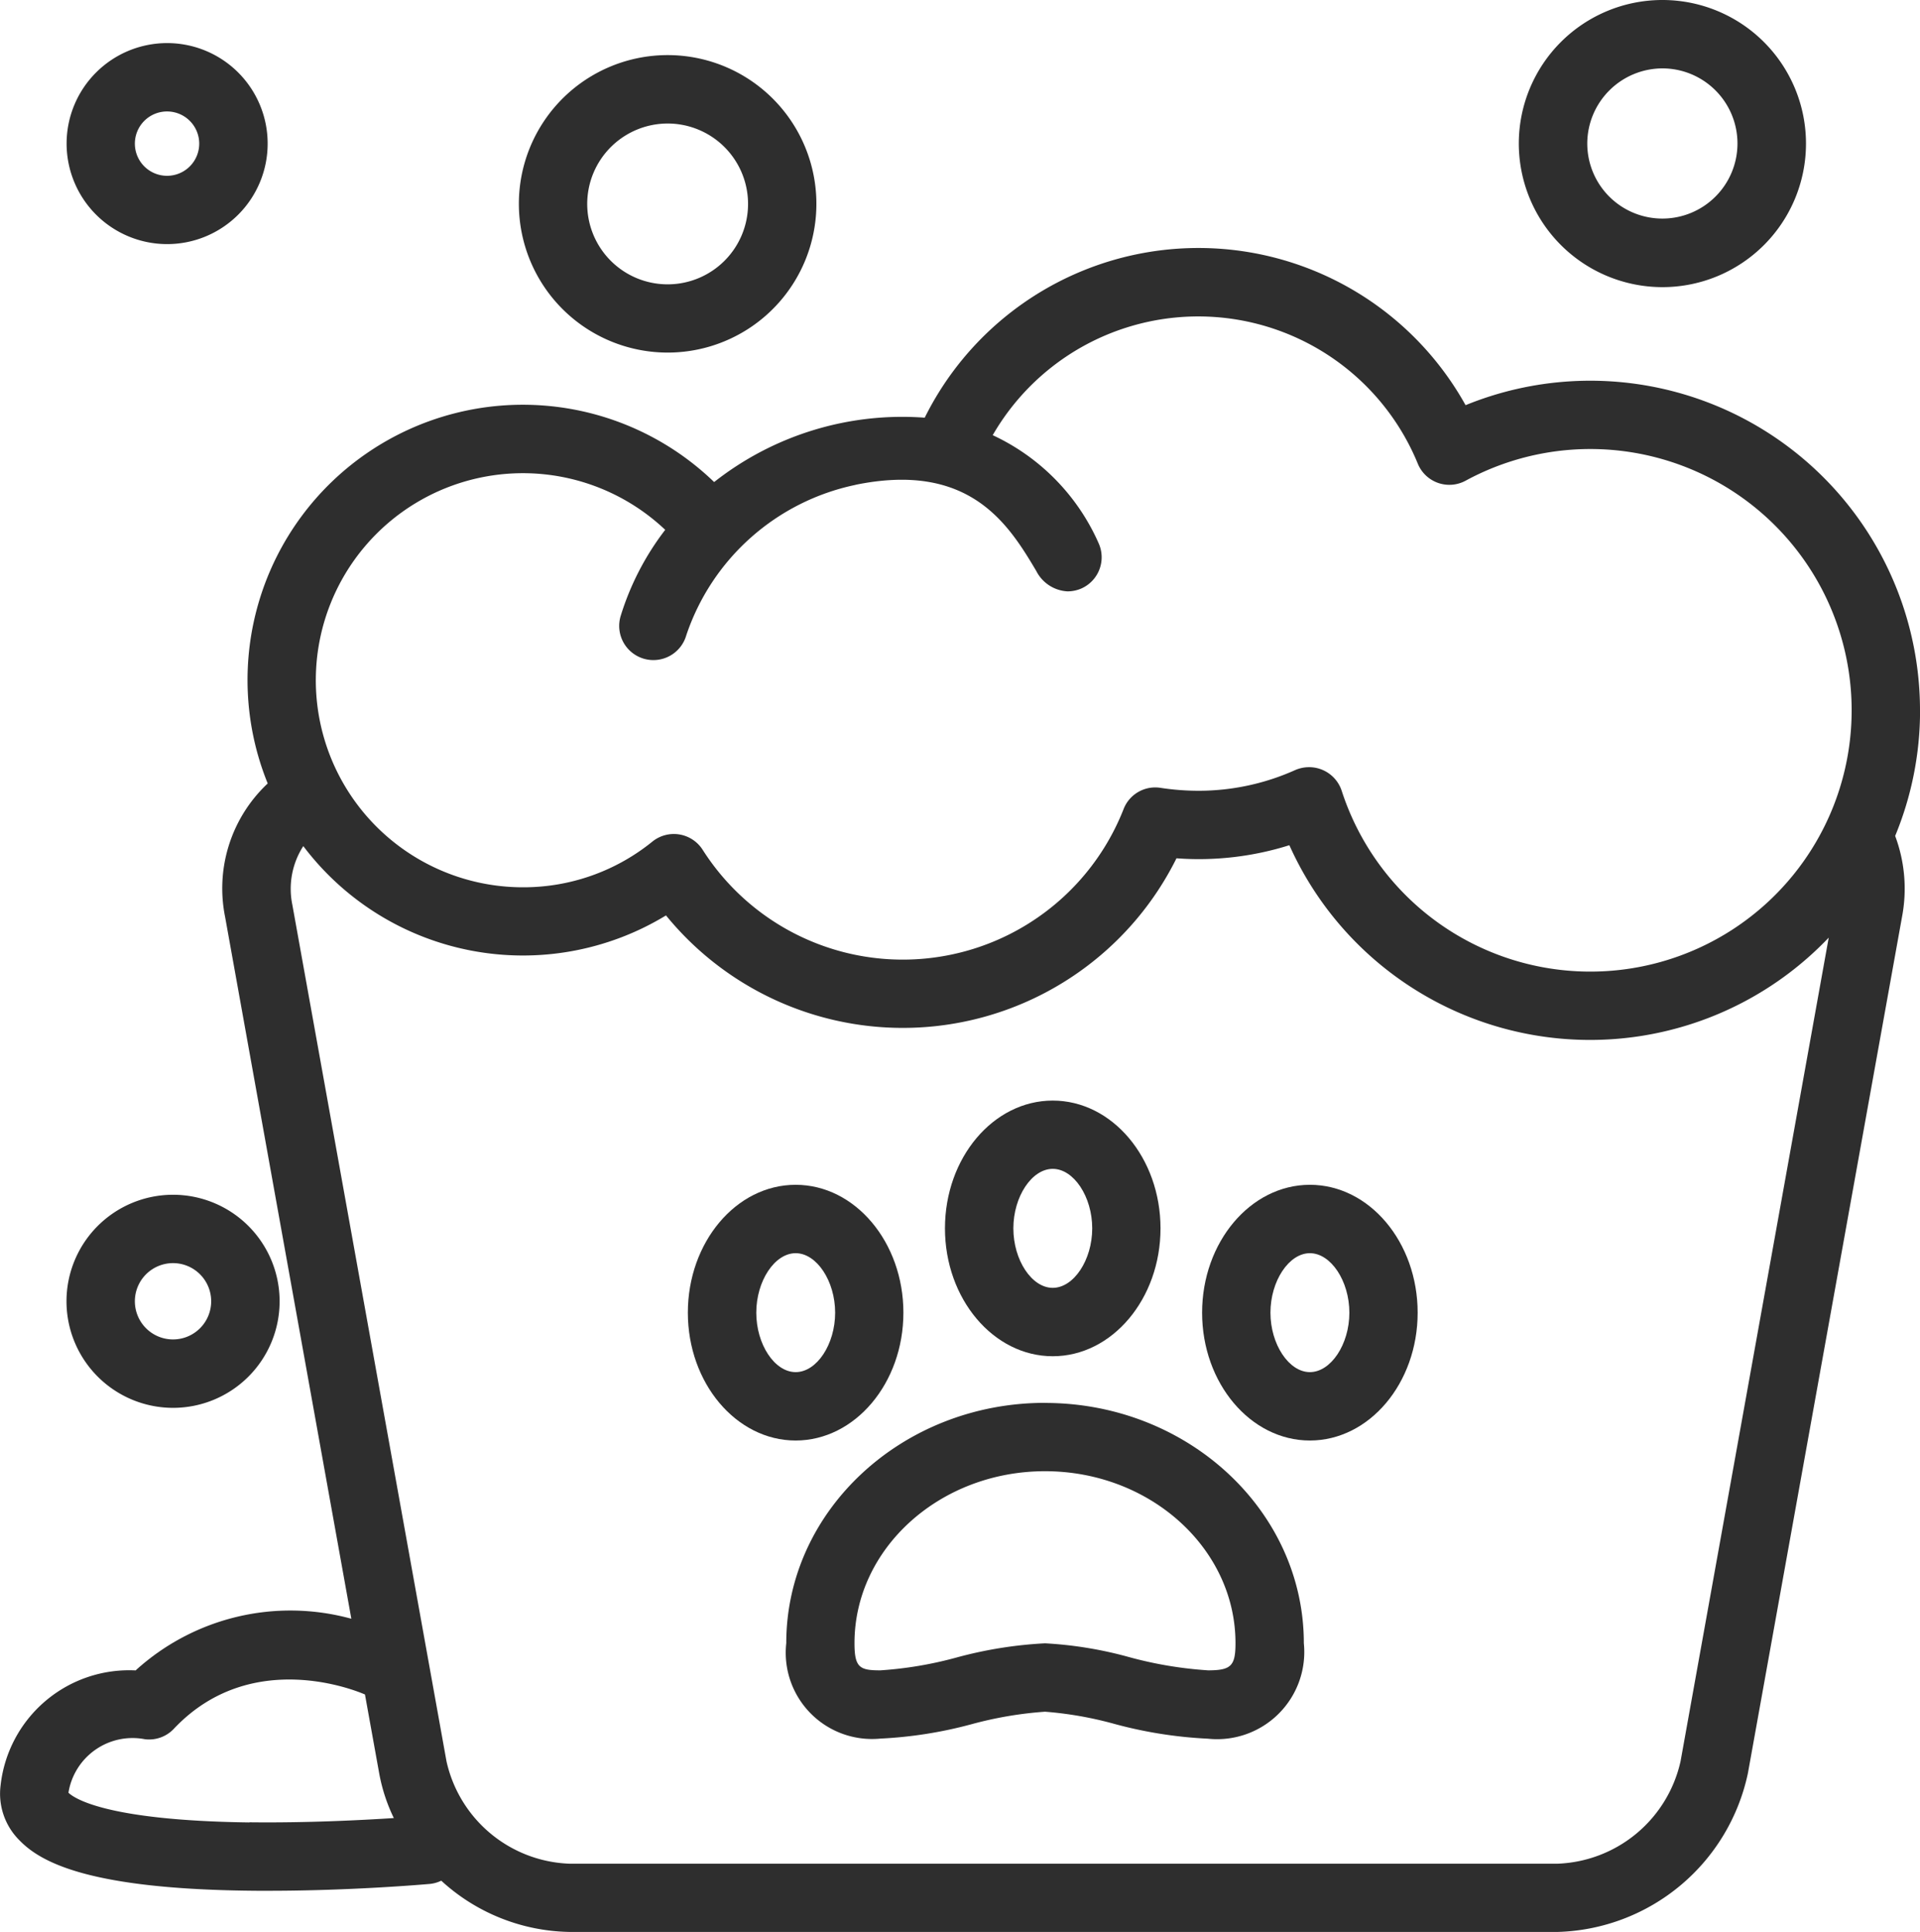 <?xml version="1.0" encoding="utf-8"?>
<!-- Generator: Adobe Illustrator 16.0.0, SVG Export Plug-In . SVG Version: 6.00 Build 0)  -->
<!DOCTYPE svg PUBLIC "-//W3C//DTD SVG 1.1//EN" "http://www.w3.org/Graphics/SVG/1.1/DTD/svg11.dtd">
<svg id="Grupo_456" data-name="Grupo 456" xmlns="http://www.w3.org/2000/svg" width="66.469" height="66.896" viewBox="0 0 66.469 66.896">
  <path id="Caminho_148" data-name="Caminho 148" d="M93.814,638.063c-4.942,0-8.958,3.73-8.958,8.319a2.987,2.987,0,0,0,3.258,3.306,14.757,14.757,0,0,0,3.163-.5,13.143,13.143,0,0,1,2.537-.431,12.649,12.649,0,0,1,2.364.412,15.028,15.028,0,0,0,3.271.522,3.019,3.019,0,0,0,3.325-3.306c0-4.589-4.021-8.319-8.96-8.319Zm5.635,9.261a13.681,13.681,0,0,1-2.736-.461,13.642,13.642,0,0,0-2.9-.474,14.446,14.446,0,0,0-3.072.494,13.26,13.26,0,0,1-2.628.442c-.713,0-.895-.093-.895-.942,0-3.282,2.959-5.953,6.595-5.953s6.595,2.671,6.595,5.953c0,.793-.154.942-.96.942Z" transform="translate(-57.636 -589.49)" fill="#2e2e2e" fill-rule="evenodd"/>
  <path id="Caminho_149" data-name="Caminho 149" d="M90.745,639.006c0-2.439-1.672-4.428-3.731-4.428s-3.731,1.989-3.731,4.428,1.677,4.426,3.731,4.426,3.731-1.984,3.731-4.426Zm-5.093,0c0-1.1.637-2.06,1.363-2.06s1.367.962,1.367,2.06-.637,2.058-1.367,2.058-1.363-.962-1.363-2.058Z" transform="translate(-59.47 -593.555)" fill="#2e2e2e" fill-rule="evenodd"/>
  <path id="Caminho_150" data-name="Caminho 150" d="M91.123,642.084c2.058,0,3.731-1.989,3.731-4.428s-1.672-4.424-3.731-4.424-3.731,1.984-3.731,4.424,1.677,4.428,3.731,4.428Zm0-6.488c.728,0,1.367.964,1.367,2.06s-.639,2.06-1.367,2.06-1.363-.964-1.363-2.06.637-2.06,1.363-2.06Z" transform="translate(-54.678 -595.125)" fill="#2e2e2e" fill-rule="evenodd"/>
  <path id="Caminho_151" data-name="Caminho 151" d="M95.232,634.578c-2.056,0-3.731,1.989-3.731,4.428s1.675,4.426,3.731,4.426,3.731-1.984,3.731-4.426-1.672-4.428-3.731-4.428Zm0,6.486c-.726,0-1.365-.962-1.365-2.058s.639-2.06,1.365-2.06,1.367.962,1.367,2.06-.641,2.058-1.367,2.058Z" transform="translate(-49.885 -593.555)" fill="#2e2e2e" fill-rule="evenodd"/>
  <path id="Caminho_152" data-name="Caminho 152" d="M138.76,635.613a11.417,11.417,0,0,0-15.732-10.566,10.579,10.579,0,0,0-18.724.433,10.522,10.522,0,0,0-7.29,2.229,9.531,9.531,0,0,0-15.455,10.436,4.981,4.981,0,0,0-1.475,4.621l4.37,24.3a7.963,7.963,0,0,0-7.468,1.789,4.479,4.479,0,0,0-4.675,3.986,2.273,2.273,0,0,0,.646,1.889c.711.737,2.34,1.718,8.252,1.755.128,0,.251,0,.379,0,2.914,0,5.459-.227,5.572-.236a1.18,1.18,0,0,0,.407-.113,6.729,6.729,0,0,0,4.422,1.774h34.244a6.932,6.932,0,0,0,6.569-5.494l5.336-29.654a5.213,5.213,0,0,0-.238-2.8,11.36,11.36,0,0,0,.862-4.352Zm-36.853-7.808c3.954-.812,5.3,1.367,6.259,2.983a1.289,1.289,0,0,0,1.083.706,1.212,1.212,0,0,0,.479-.1,1.183,1.183,0,0,0,.6-1.56,7.43,7.43,0,0,0-3.67-3.748,8.214,8.214,0,0,1,14.716.986,1.18,1.18,0,0,0,1.657.589A9.047,9.047,0,1,1,118.74,638.4a1.187,1.187,0,0,0-1.129-.819,1.206,1.206,0,0,0-.481.1,8.164,8.164,0,0,1-3.354.717,8.735,8.735,0,0,1-1.3-.1,1.175,1.175,0,0,0-1.287.734,8.212,8.212,0,0,1-14.571,1.412,1.183,1.183,0,0,0-1.74-.288A7.084,7.084,0,0,1,90.4,641.74a7.169,7.169,0,1,1,4.92-12.377,9.45,9.45,0,0,0-1.538,2.97,1.184,1.184,0,1,0,2.266.687,7.88,7.88,0,0,1,5.864-5.214ZM80.924,674.119c-5.065-.067-6.1-.871-6.263-1.029a2.248,2.248,0,0,1,2.649-1.852,1.176,1.176,0,0,0,1-.362c2.7-2.864,6.41-1.272,6.586-1.2l.03.013.492,2.727a6,6,0,0,0,.507,1.551c-1.127.074-3.037.171-5,.147ZM130.471,672a4.535,4.535,0,0,1-4.242,3.547H91.987A4.531,4.531,0,0,1,87.748,672l-5.336-29.654a2.73,2.73,0,0,1,.379-2.032,9.527,9.527,0,0,0,12.556,2.4,10.578,10.578,0,0,0,17.673-1.978,10.438,10.438,0,0,0,3.908-.453,11.407,11.407,0,0,0,18.672,3.2Z" transform="translate(-72.291 -611.018)" fill="#2e2e2e" fill-rule="evenodd"/>
  <path id="Caminho_153" data-name="Caminho 153" d="M85.735,626.822a5.15,5.15,0,1,0-5.152-5.147,5.153,5.153,0,0,0,5.152,5.147Zm0-7.931a2.784,2.784,0,1,1-2.786,2.784,2.787,2.787,0,0,1,2.786-2.784Z" transform="translate(-62.62 -614.614)" fill="#2e2e2e" fill-rule="evenodd"/>
  <path id="Caminho_154" data-name="Caminho 154" d="M76.833,623.291a3.48,3.48,0,1,0-3.477-3.481,3.482,3.482,0,0,0,3.477,3.481Zm0-4.593a1.114,1.114,0,1,1-1.114,1.111,1.114,1.114,0,0,1,1.114-1.111Z" transform="translate(-71.05 -614.839)" fill="#2e2e2e" fill-rule="evenodd"/>
  <path id="Caminho_155" data-name="Caminho 155" d="M101.532,625.584a4.971,4.971,0,1,0-4.97-4.972,4.976,4.976,0,0,0,4.97,4.972Zm0-7.574a2.6,2.6,0,1,1-2.6,2.6,2.608,2.608,0,0,1,2.6-2.6Z" transform="translate(-43.982 -615.642)" fill="#2e2e2e" fill-rule="evenodd"/>
  <path id="Caminho_156" data-name="Caminho 156" d="M77.043,642.116a3.689,3.689,0,1,0-3.689-3.689,3.691,3.691,0,0,0,3.689,3.689Zm0-5.011a1.321,1.321,0,1,1-1.322,1.322,1.321,1.321,0,0,1,1.322-1.322Z" transform="translate(-71.052 -593.37)" fill="#2e2e2e" fill-rule="evenodd"/>
</svg>

